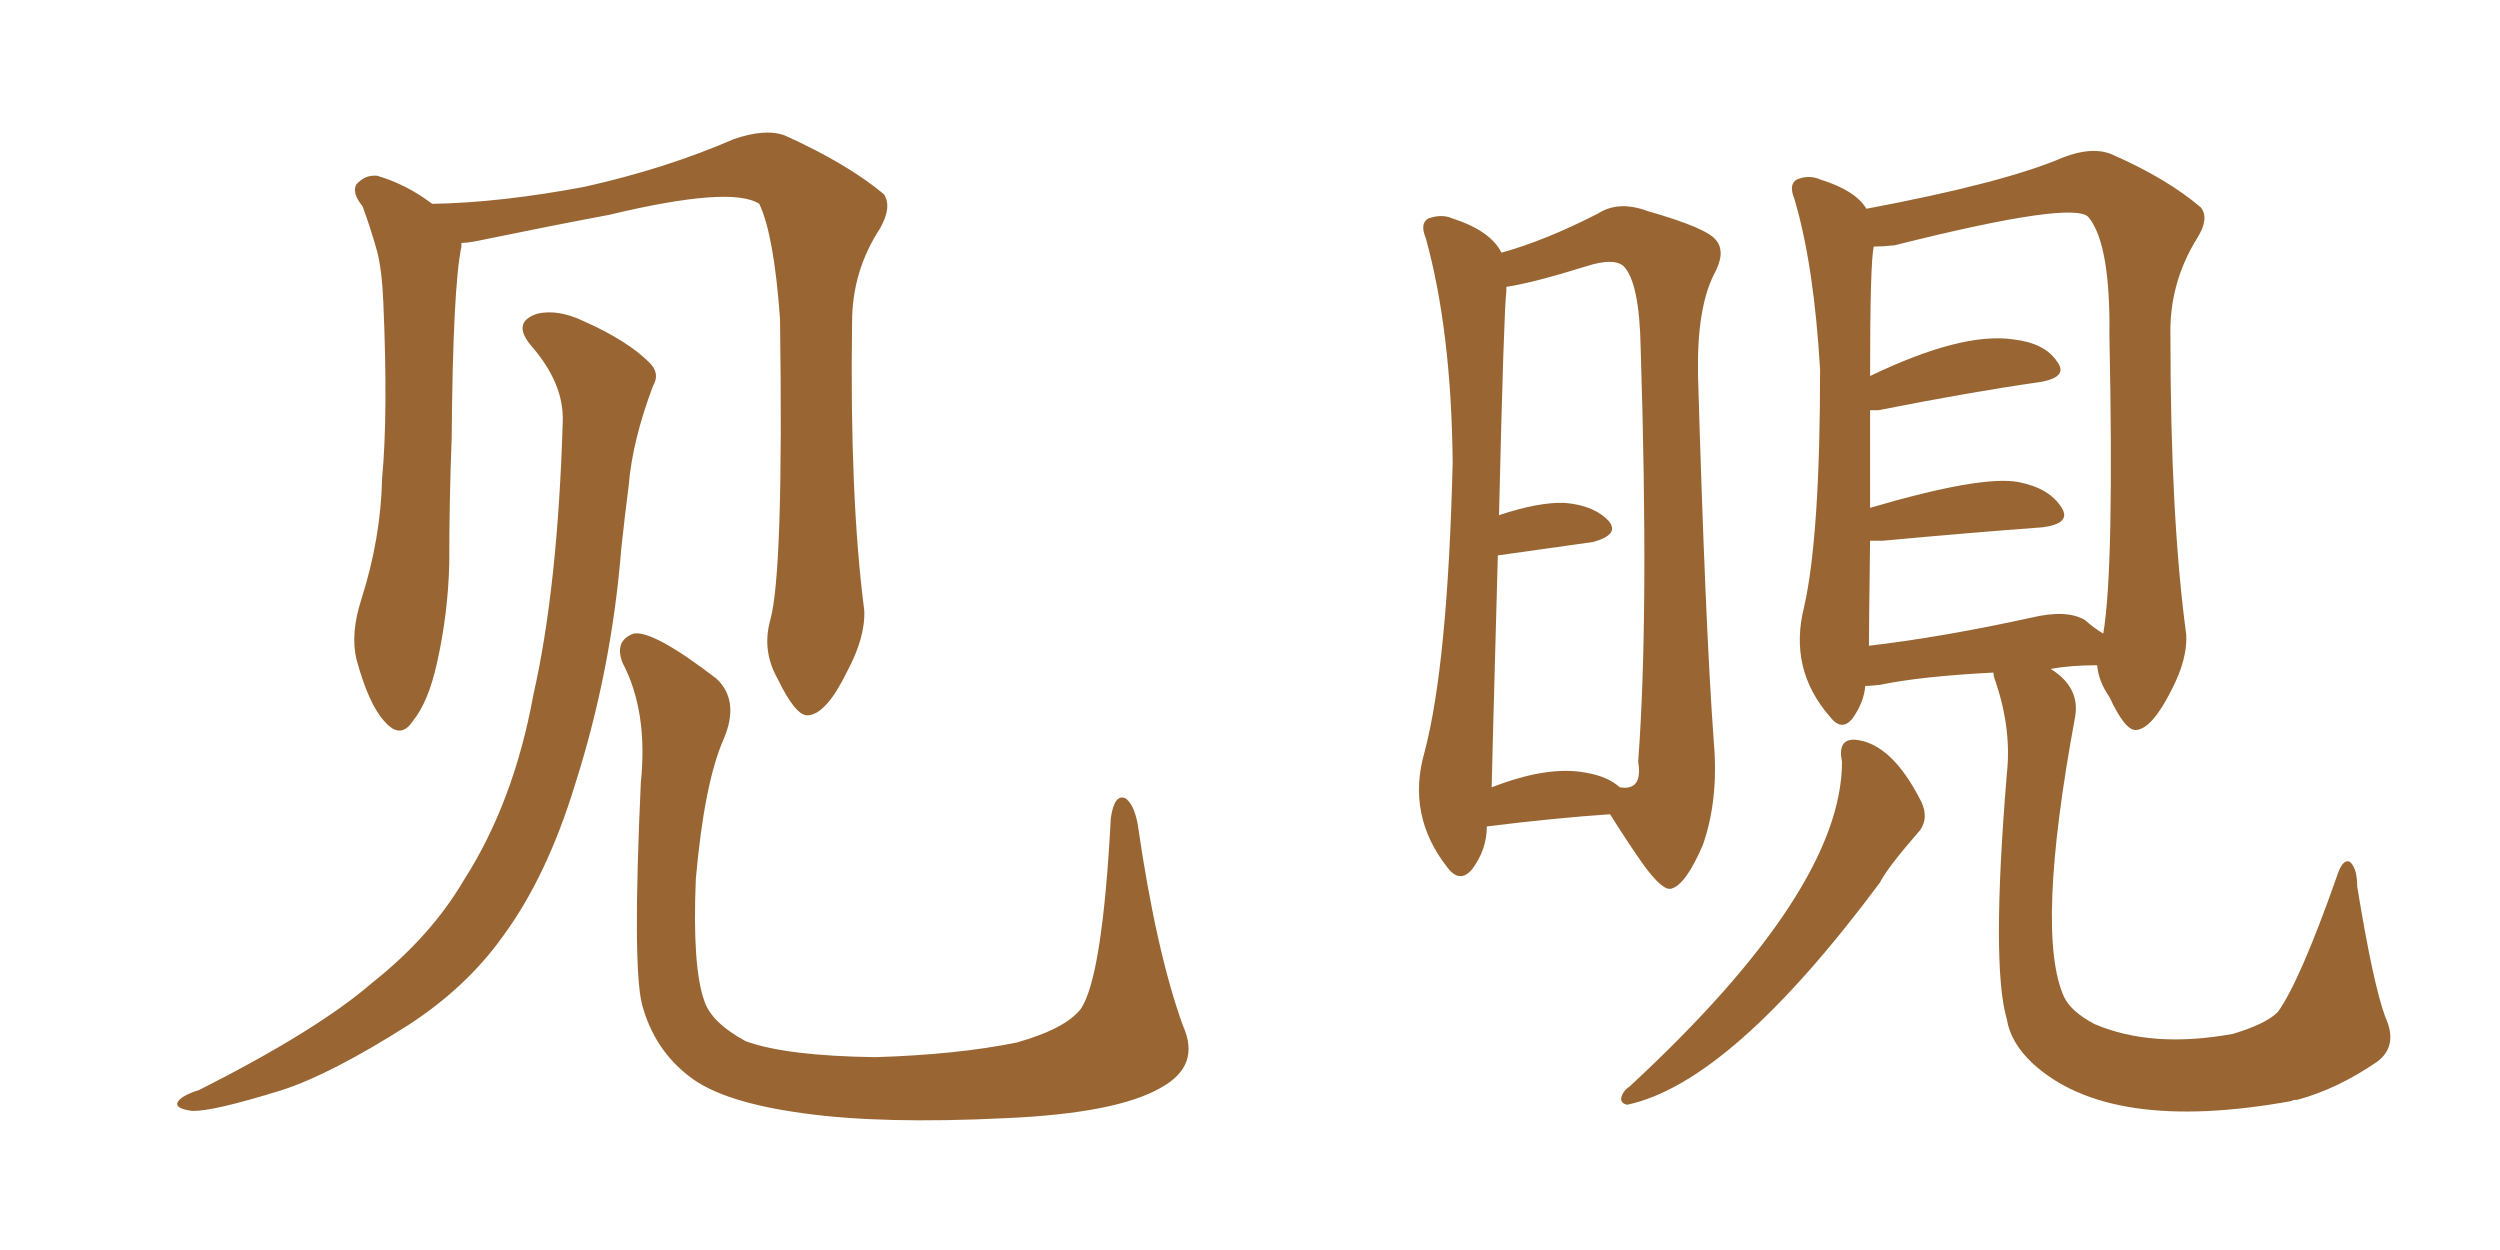 <svg xmlns="http://www.w3.org/2000/svg" xmlns:xlink="http://www.w3.org/1999/xlink" width="300" height="150"><path fill="#996633" padding="10" d="M141.94 123.05L141.94 123.05Q144.14 127.88 139.31 130.52L139.31 130.52Q134.03 133.59 120.70 134.18L120.70 134.18Q105.76 134.91 96.39 133.59L96.39 133.59Q86.72 132.28 82.76 129.20L82.76 129.20Q78.52 125.98 77.05 120.56L77.05 120.56Q75.88 116.02 76.90 93.90L76.90 93.90Q77.78 85.40 74.71 79.54L74.71 79.54Q73.68 76.90 76.03 76.03L76.03 76.03Q78.37 75.59 85.99 81.45L85.99 81.45Q88.77 84.08 86.87 88.62L86.87 88.62Q84.52 93.90 83.50 105.47L83.50 105.47Q83.06 116.02 84.52 120.12L84.52 120.12Q85.40 122.75 89.50 124.95L89.50 124.95Q94.34 126.71 105.03 126.86L105.03 126.86Q114.84 126.56 122.02 125.10L122.02 125.10Q127.73 123.49 129.64 121.14L129.64 121.14Q132.28 117.48 133.30 98.14L133.30 98.14Q133.74 95.21 135.06 95.80L135.06 95.80Q136.08 96.53 136.52 98.88L136.52 98.88Q138.72 114.11 141.94 123.05ZM92.43 74.41L92.43 74.41Q94.04 68.70 93.60 38.23L93.60 38.23Q92.87 28.13 91.11 24.46L91.11 24.46L91.11 24.46Q87.74 22.27 73.10 25.78L73.10 25.78Q66.06 27.10 56.84 29.00L56.84 29.00Q55.96 29.15 55.37 29.15L55.37 29.15Q55.37 29.44 55.37 29.59L55.37 29.59Q54.35 34.42 54.20 52.59L54.20 52.59Q53.91 60.06 53.91 67.68L53.91 67.68Q53.76 73.68 52.44 79.54L52.44 79.54Q51.42 84.23 49.51 86.57L49.51 86.57Q48.05 88.77 46.14 86.57L46.14 86.57Q44.24 84.52 42.77 79.10L42.77 79.10Q42.04 76.03 43.36 71.92L43.36 71.92Q45.70 64.60 45.85 57.42L45.85 57.42Q46.58 49.66 46.00 36.33L46.00 36.33Q45.85 32.52 45.26 30.18L45.26 30.18Q44.53 27.54 43.51 24.76L43.51 24.76Q42.19 23.14 42.77 22.12L42.77 22.12Q43.80 20.95 45.26 21.09L45.26 21.09Q48.78 22.12 51.86 24.46L51.86 24.46Q60.06 24.32 70.17 22.41L70.17 22.41Q79.98 20.21 88.04 16.70L88.04 16.70Q91.85 15.38 94.19 16.26L94.19 16.26Q101.66 19.63 106.05 23.29L106.05 23.29Q107.08 24.76 105.62 27.39L105.62 27.39Q102.25 32.52 102.25 38.67L102.25 38.67Q101.95 59.62 103.71 73.24L103.71 73.24L103.71 73.24Q103.86 76.46 101.66 80.57L101.66 80.57Q99.17 85.69 96.97 85.84L96.97 85.84Q95.51 85.99 93.31 81.45L93.31 81.45Q91.41 78.08 92.43 74.41ZM67.53 50.54L67.53 50.54L67.53 50.54Q67.68 46.00 63.72 41.46L63.72 41.46Q61.38 38.67 64.45 37.65L64.45 37.65Q66.94 37.06 70.02 38.53L70.02 38.53Q75.29 40.87 77.93 43.51L77.93 43.51Q79.25 44.82 78.37 46.29L78.37 46.29Q75.88 52.88 75.44 58.30L75.44 58.30Q75 61.67 74.56 65.77L74.56 65.77Q73.39 80.42 68.99 94.19L68.99 94.19Q65.63 105.18 60.35 112.35L60.35 112.35Q55.96 118.51 48.93 123.05L48.93 123.05Q39.70 128.91 33.84 130.81L33.84 130.81Q25.34 133.45 23.00 133.30L23.00 133.30Q20.80 133.01 21.39 132.13L21.39 132.13Q21.97 131.40 23.88 130.81L23.88 130.81Q38.09 123.63 44.68 117.92L44.68 117.92Q51.71 112.35 55.66 105.62L55.66 105.62Q61.67 96.24 64.01 83.35L64.01 83.35Q66.94 70.46 67.53 50.54ZM178.42 99.17L178.42 99.17Q178.42 101.95 176.66 104.30L176.66 104.30Q175.20 106.05 173.73 104.15L173.73 104.15Q168.75 97.85 170.95 90.23L170.95 90.23Q173.73 79.69 174.32 55.52L174.32 55.52Q174.17 39.70 171.09 28.56L171.09 28.56Q170.36 26.81 171.39 26.22L171.39 26.22Q173.00 25.63 174.32 26.22L174.32 26.22Q178.86 27.69 180.18 30.32L180.18 30.32Q185.45 28.86 191.75 25.63L191.75 25.63Q194.24 24.02 197.75 25.34L197.75 25.34Q204.93 27.39 205.96 28.86L205.96 28.86Q207.13 30.32 205.66 32.96L205.66 32.96Q203.61 37.06 203.76 44.97L203.76 44.97Q204.64 75.29 205.66 89.06L205.66 89.06Q206.25 95.95 204.35 101.37L204.35 101.37Q202.29 106.20 200.54 106.64L200.54 106.64Q199.51 106.93 197.17 103.71L197.17 103.71Q195.12 100.78 193.21 97.71L193.21 97.71Q186.77 98.14 178.42 99.17ZM190.28 92.72L190.28 92.72Q192.92 93.16 194.38 94.48L194.38 94.48Q197.17 94.92 196.58 91.41L196.58 91.41Q197.90 73.83 196.88 41.75L196.88 41.75Q196.73 33.84 194.82 31.93L194.82 31.93Q193.65 30.91 190.43 31.93L190.43 31.93Q183.84 33.98 180.76 34.42L180.76 34.42Q180.76 34.57 180.76 35.01L180.76 35.01Q180.47 37.06 179.88 61.82L179.88 61.82Q184.72 60.21 187.79 60.35L187.79 60.35Q191.31 60.64 193.07 62.55L193.07 62.55Q194.38 64.16 191.16 65.04L191.16 65.04Q186.04 65.77 179.74 66.65L179.74 66.65Q179.00 93.60 179.00 94.48L179.00 94.48Q185.74 91.85 190.28 92.72ZM221.04 91.41L221.04 91.41Q220.46 88.62 222.66 88.77L222.66 88.77Q227.05 89.21 230.57 96.24L230.57 96.24Q231.45 98.14 230.42 99.61L230.42 99.61Q226.46 104.15 225.59 105.91L225.59 105.91Q207.71 129.93 195.26 132.57L195.26 132.57Q194.53 132.42 194.53 131.84L194.53 131.84Q194.68 130.96 195.56 130.37L195.56 130.37Q221.04 106.79 221.04 91.41ZM239.21 80.71L239.21 80.71Q230.57 81.15 225.59 82.18L225.59 82.18Q224.41 82.32 223.83 82.32L223.83 82.32Q223.68 84.23 222.36 86.13L222.36 86.13Q221.04 87.89 219.58 85.99L219.58 85.99Q214.60 80.27 216.50 72.80L216.50 72.80Q218.41 64.31 218.41 44.38L218.41 44.38Q217.68 31.79 215.33 23.88L215.33 23.88Q214.60 22.12 215.63 21.53L215.63 21.53Q217.09 20.95 218.41 21.53L218.41 21.53Q222.66 22.85 223.97 25.05L223.97 25.05Q240.38 21.97 247.56 18.90L247.56 18.90Q250.93 17.58 253.27 18.46L253.27 18.46Q260.01 21.39 264.11 24.90L264.11 24.90Q265.14 26.22 263.67 28.56L263.67 28.56Q260.30 33.98 260.45 40.28L260.45 40.28Q260.45 62.11 262.35 76.17L262.35 76.17Q262.50 79.10 260.60 82.76L260.60 82.76Q258.25 87.45 256.35 87.60L256.35 87.60Q255.03 87.74 253.13 83.64L253.13 83.64Q251.81 81.74 251.66 79.83L251.66 79.83Q248.44 79.83 246.09 80.27L246.09 80.27Q249.61 82.47 249.02 85.99L249.02 85.99Q244.19 112.06 247.71 119.68L247.71 119.68Q248.58 121.44 251.37 122.90L251.37 122.90Q258.25 125.83 267.92 124.07L267.92 124.07Q271.88 122.90 273.34 121.44L273.34 121.44Q275.98 117.77 280.37 105.32L280.37 105.32Q281.10 102.98 281.98 103.42L281.98 103.42Q282.86 104.15 282.86 106.35L282.86 106.35Q284.77 118.07 286.23 122.02L286.23 122.02Q287.84 125.54 285.21 127.44L285.21 127.44Q280.52 130.66 275.68 131.98L275.68 131.98Q275.10 131.98 274.95 132.13L274.95 132.13Q253.13 136.08 243.90 127.59L243.90 127.59Q241.26 125.10 240.82 122.31L240.82 122.31Q238.92 115.87 240.82 92.87L240.82 92.87Q241.41 87.60 239.50 81.88L239.50 81.88Q239.21 81.15 239.21 80.71ZM250.20 74.41L250.20 74.41L250.20 74.41Q251.37 75.44 252.39 76.03L252.39 76.03Q253.71 68.41 253.13 40.28L253.13 40.28Q253.27 29.30 250.63 26.07L250.63 26.07Q248.88 24.02 227.34 29.44L227.34 29.44Q225.88 29.59 224.85 29.59L224.85 29.59Q224.41 31.49 224.41 45.12L224.41 45.12Q235.40 39.84 241.55 40.72L241.55 40.72Q245.36 41.16 246.83 43.36L246.83 43.36Q248.29 45.26 244.78 45.85L244.78 45.85Q236.57 47.02 225.44 49.22L225.44 49.22Q224.85 49.22 224.41 49.22L224.41 49.22Q224.41 54.20 224.41 60.94L224.41 60.94Q237.89 56.98 242.29 57.86L242.29 57.86Q245.95 58.59 247.41 60.94L247.41 60.94Q248.58 62.84 245.07 63.28L245.07 63.28Q237.01 63.87 225.88 64.89L225.88 64.89Q225 64.89 224.41 64.89L224.41 64.89Q224.27 75.73 224.27 77.49L224.27 77.49Q233.06 76.46 243.75 74.12L243.75 74.12Q248.00 73.10 250.20 74.41Z"/></svg>